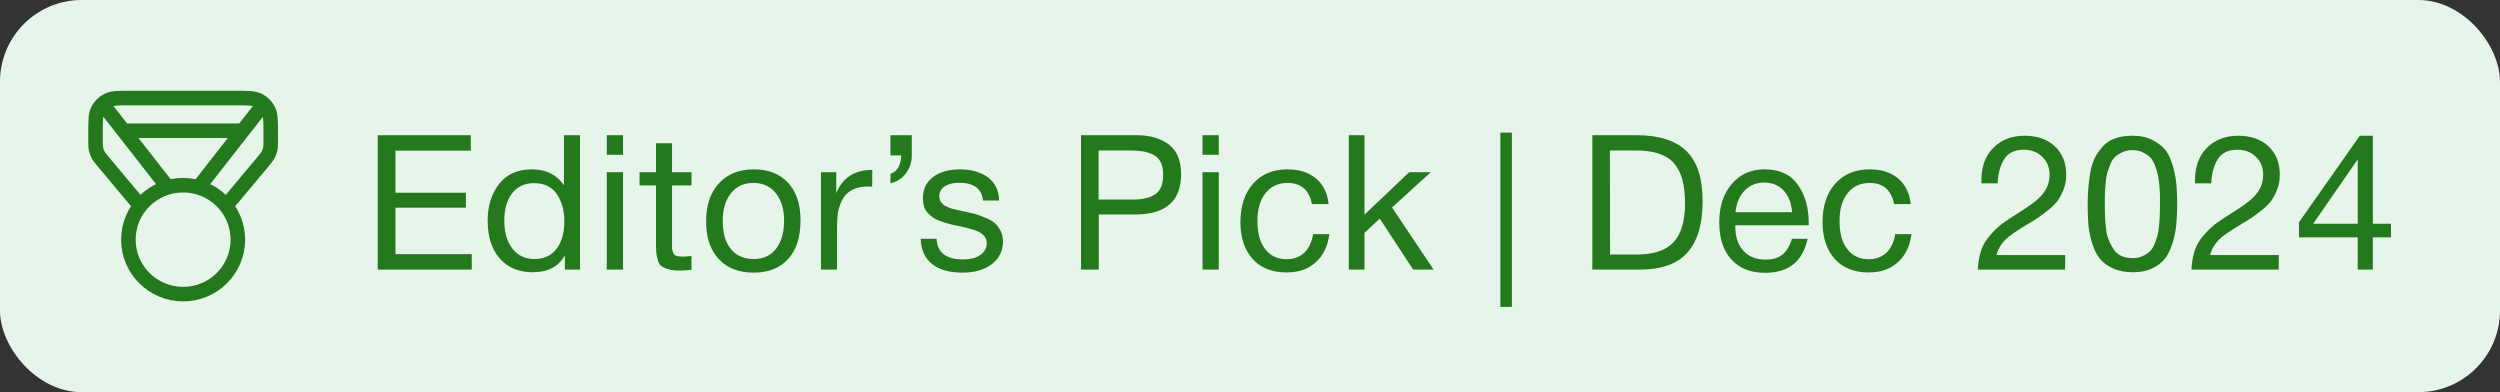 <svg width="306" height="48" viewBox="0 0 306 48" fill="none" xmlns="http://www.w3.org/2000/svg">
<rect x="0" y="0" width="306" height="48" fill="#333333" stroke="none"/>
<rect width="306" height="48" rx="10" fill="#E6F4EA"/>
<path d="M57.627 16.545V18.44H48.405V23.594H57.026V25.42H48.405V31.105H57.742V33H46.233V16.545H57.627ZM70.992 16.545V33H69.144V31.244C68.381 32.63 67.064 33.324 65.215 33.324C63.504 33.324 62.164 32.769 61.17 31.636C60.176 30.504 59.691 28.956 59.691 27.014C59.691 25.212 60.153 23.732 61.078 22.531C62.002 21.329 63.366 20.728 65.122 20.728C66.832 20.728 68.127 21.375 69.028 22.669V16.545H70.992ZM65.376 22.415C64.244 22.415 63.343 22.831 62.696 23.64C62.048 24.472 61.725 25.581 61.725 26.968C61.725 28.424 62.048 29.58 62.719 30.435C63.389 31.29 64.29 31.706 65.423 31.706C66.555 31.706 67.456 31.313 68.103 30.481C68.751 29.649 69.074 28.516 69.074 27.037C69.074 25.743 68.751 24.634 68.15 23.756C67.549 22.877 66.624 22.415 65.376 22.415ZM76.257 16.545V18.948H74.269V16.545H76.257ZM76.257 21.075V33H74.269V21.075H76.257ZM84.638 21.075V22.692H82.258V29.649C82.258 30.042 82.258 30.296 82.258 30.412C82.258 30.55 82.304 30.712 82.397 30.92C82.466 31.128 82.605 31.267 82.79 31.313C82.975 31.382 83.229 31.405 83.575 31.405C83.853 31.405 84.222 31.382 84.638 31.336V33.023C84.084 33.092 83.575 33.116 83.136 33.116C82.582 33.116 82.119 33.069 81.75 32.931C81.38 32.815 81.079 32.676 80.894 32.515C80.71 32.376 80.571 32.099 80.478 31.706C80.386 31.313 80.317 30.989 80.317 30.712C80.294 30.435 80.294 29.996 80.294 29.348V29.256V29.14V29.025V22.692H78.283V21.075H80.294V17.539H82.258V21.075H84.638ZM92.275 20.728C94.078 20.728 95.464 21.283 96.481 22.392C97.475 23.478 97.984 25.004 97.984 26.968C97.984 29.002 97.475 30.573 96.481 31.683C95.464 32.815 94.055 33.37 92.252 33.37C90.426 33.37 88.993 32.815 87.976 31.706C86.936 30.596 86.428 29.071 86.428 27.084C86.428 25.142 86.936 23.594 87.999 22.438C89.04 21.306 90.472 20.728 92.275 20.728ZM92.229 22.392C91.073 22.392 90.149 22.808 89.479 23.64C88.785 24.495 88.462 25.628 88.462 27.037C88.462 28.516 88.785 29.649 89.456 30.481C90.126 31.313 91.073 31.706 92.275 31.706C93.431 31.706 94.332 31.29 94.979 30.458C95.626 29.626 95.973 28.493 95.973 27.014C95.973 25.604 95.626 24.472 94.956 23.64C94.286 22.808 93.384 22.392 92.229 22.392ZM106.771 20.797L106.748 22.854C106.609 22.831 106.447 22.831 106.239 22.831C105.615 22.831 105.061 22.924 104.598 23.108C104.136 23.293 103.789 23.548 103.512 23.848C103.235 24.172 103.027 24.541 102.842 25.004C102.68 25.466 102.565 25.928 102.518 26.39C102.472 26.852 102.449 27.384 102.449 27.962V33H100.485V21.075H102.357V23.64C103.142 21.745 104.598 20.797 106.771 20.797ZM111.601 16.545V19.064C111.601 19.873 111.347 20.589 110.885 21.213C110.399 21.86 109.775 22.253 108.99 22.438V21.283C109.822 21.005 110.261 20.266 110.307 19.018H108.99V16.545H111.601ZM122.281 24.541H120.316C120.178 23.108 119.207 22.369 117.404 22.369C116.642 22.369 116.041 22.531 115.625 22.808C115.186 23.108 114.978 23.501 114.978 23.987C114.978 24.125 114.978 24.264 115.024 24.403C115.047 24.541 115.093 24.657 115.186 24.749C115.278 24.842 115.348 24.934 115.417 25.004C115.486 25.096 115.602 25.165 115.764 25.235C115.925 25.304 116.041 25.35 116.133 25.396C116.226 25.443 116.364 25.512 116.596 25.558C116.827 25.604 116.988 25.651 117.081 25.674C117.173 25.697 117.335 25.743 117.612 25.789C117.89 25.859 118.052 25.905 118.144 25.905C118.699 26.044 119.138 26.136 119.415 26.205C119.692 26.298 120.085 26.436 120.594 26.644C121.102 26.852 121.472 27.06 121.749 27.292C122.004 27.523 122.235 27.823 122.443 28.216C122.651 28.609 122.766 29.048 122.766 29.533C122.766 30.689 122.304 31.636 121.403 32.33C120.501 33.023 119.3 33.37 117.82 33.37C116.203 33.37 114.955 33.023 114.076 32.307C113.198 31.613 112.736 30.573 112.69 29.233H114.631C114.724 30.92 115.81 31.752 117.867 31.752C118.745 31.752 119.438 31.59 119.97 31.22C120.501 30.851 120.779 30.365 120.779 29.764C120.779 29.372 120.64 29.048 120.363 28.771C120.085 28.516 119.762 28.332 119.438 28.216C119.092 28.1 118.606 27.962 117.982 27.8C117.89 27.8 117.82 27.777 117.774 27.754C117.636 27.731 117.335 27.661 116.873 27.569C116.411 27.476 116.087 27.384 115.902 27.315C115.694 27.268 115.394 27.176 115.024 27.037C114.654 26.899 114.377 26.76 114.192 26.621C114.007 26.483 113.799 26.298 113.568 26.067C113.337 25.836 113.198 25.581 113.106 25.281C113.013 24.98 112.967 24.634 112.967 24.241C112.967 23.178 113.36 22.323 114.192 21.676C115.024 21.052 116.133 20.728 117.52 20.728C118.907 20.728 120.062 21.075 120.94 21.722C121.819 22.392 122.281 23.34 122.281 24.541ZM132.318 16.545H139.067C140.754 16.545 142.095 16.938 143.088 17.7C144.059 18.463 144.567 19.665 144.567 21.283C144.567 24.611 142.695 26.252 138.951 26.252H134.491V33H132.318V16.545ZM134.468 18.417V24.426H138.651C139.83 24.426 140.754 24.218 141.401 23.779C142.048 23.34 142.372 22.554 142.372 21.421C142.372 20.797 142.279 20.266 142.071 19.85C141.863 19.434 141.563 19.133 141.147 18.925C140.754 18.74 140.338 18.602 139.899 18.532C139.483 18.463 138.951 18.417 138.35 18.417H134.468ZM149.177 16.545V18.948H147.189V16.545H149.177ZM149.177 21.075V33H147.189V21.075H149.177ZM162.712 28.655C162.527 30.088 161.996 31.244 161.071 32.076C160.147 32.931 158.968 33.347 157.489 33.347C155.687 33.347 154.3 32.792 153.306 31.683C152.335 30.573 151.827 29.071 151.827 27.199C151.827 25.212 152.359 23.64 153.375 22.484C154.415 21.329 155.802 20.728 157.559 20.728C159.038 20.728 160.193 21.098 161.071 21.837C161.95 22.577 162.481 23.617 162.62 24.98H160.586C160.239 23.247 159.246 22.392 157.605 22.392C156.449 22.392 155.548 22.808 154.901 23.64C154.231 24.472 153.907 25.628 153.907 27.06C153.907 28.493 154.207 29.649 154.855 30.481C155.479 31.313 156.357 31.729 157.466 31.729C158.344 31.729 159.084 31.452 159.639 30.943C160.193 30.412 160.563 29.649 160.725 28.655H162.712ZM175.126 21.075L170.388 25.396L175.472 33H172.976L168.886 26.76L167.014 28.493V33H165.095V16.545H167.014V26.275L172.491 21.075H175.126ZM183.646 37.565V16.232H185.054V37.565H183.646ZM194.902 16.545H200.24C203.037 16.545 205.094 17.192 206.411 18.486C207.751 19.78 208.399 21.837 208.399 24.634C208.399 27.407 207.798 29.487 206.55 30.897C205.325 32.307 203.36 33 200.656 33H194.902V16.545ZM197.051 18.417L197.074 31.151H200.379C202.436 31.151 203.938 30.643 204.863 29.626C205.787 28.609 206.249 27.037 206.249 24.888C206.249 22.646 205.81 21.005 204.886 19.965C203.984 18.948 202.436 18.417 200.263 18.417H197.051ZM221.251 29.233C220.65 32.006 218.916 33.393 216.051 33.393C214.294 33.393 212.908 32.861 211.914 31.752C210.92 30.666 210.435 29.14 210.435 27.199C210.435 25.281 210.943 23.732 211.96 22.531C212.977 21.329 214.317 20.728 215.981 20.728C217.807 20.728 219.171 21.352 220.049 22.6C220.927 23.848 221.389 25.396 221.389 27.292V27.569H212.422L212.399 27.708C212.399 28.979 212.723 29.972 213.393 30.689C214.04 31.428 214.964 31.775 216.12 31.775C216.975 31.775 217.645 31.59 218.154 31.174C218.662 30.781 219.055 30.134 219.332 29.233H221.251ZM219.356 25.974C219.263 24.842 218.916 23.964 218.316 23.316C217.715 22.669 216.906 22.346 215.935 22.346C214.964 22.346 214.179 22.669 213.555 23.316C212.908 23.964 212.538 24.865 212.422 25.974H219.356ZM233.964 28.655C233.779 30.088 233.248 31.244 232.323 32.076C231.399 32.931 230.22 33.347 228.741 33.347C226.938 33.347 225.552 32.792 224.558 31.683C223.587 30.573 223.079 29.071 223.079 27.199C223.079 25.212 223.61 23.64 224.627 22.484C225.667 21.329 227.054 20.728 228.81 20.728C230.29 20.728 231.445 21.098 232.323 21.837C233.202 22.577 233.733 23.617 233.872 24.98H231.838C231.491 23.247 230.498 22.392 228.857 22.392C227.701 22.392 226.8 22.808 226.153 23.64C225.482 24.472 225.159 25.628 225.159 27.06C225.159 28.493 225.459 29.649 226.106 30.481C226.73 31.313 227.609 31.729 228.718 31.729C229.596 31.729 230.336 31.452 230.89 30.943C231.445 30.412 231.815 29.649 231.977 28.655H233.964ZM252.787 31.22L252.764 33H242.086C242.132 32.099 242.271 31.313 242.502 30.62C242.733 29.949 243.103 29.348 243.588 28.794C244.074 28.239 244.536 27.8 244.998 27.43C245.46 27.084 246.131 26.644 246.963 26.113C248.303 25.281 249.158 24.657 249.574 24.241C250.452 23.409 250.868 22.461 250.868 21.421C250.868 20.52 250.591 19.78 249.99 19.203C249.412 18.625 248.65 18.324 247.702 18.324C246.593 18.324 245.784 18.717 245.299 19.503C244.813 20.289 244.559 21.26 244.513 22.438H242.525V21.999C242.525 20.381 243.011 19.087 243.981 18.093C244.952 17.123 246.223 16.614 247.795 16.614C249.366 16.614 250.591 17.053 251.516 17.908C252.44 18.787 252.902 19.942 252.902 21.375C252.902 21.999 252.81 22.577 252.602 23.132C252.394 23.686 252.163 24.125 251.908 24.495C251.654 24.865 251.261 25.258 250.753 25.674C250.244 26.09 249.805 26.413 249.459 26.644C249.135 26.876 248.65 27.176 248.003 27.546C246.755 28.308 245.9 28.886 245.484 29.302C244.906 29.903 244.536 30.527 244.374 31.22H252.787ZM261.006 16.614C261.977 16.614 262.832 16.799 263.526 17.169C264.219 17.539 264.774 17.978 265.143 18.486C265.513 19.018 265.79 19.711 266.022 20.543C266.23 21.375 266.368 22.138 266.414 22.808C266.461 23.478 266.484 24.287 266.484 25.212C266.484 26.09 266.438 26.852 266.368 27.546C266.299 28.239 266.16 28.979 265.929 29.718C265.698 30.481 265.398 31.105 265.028 31.613C264.635 32.122 264.103 32.515 263.456 32.838C262.786 33.162 262 33.324 261.099 33.324C260.128 33.324 259.296 33.162 258.603 32.838C257.91 32.515 257.355 32.099 256.985 31.613C256.592 31.105 256.292 30.481 256.061 29.718C255.83 28.956 255.691 28.239 255.622 27.546C255.575 26.852 255.529 26.067 255.529 25.165C255.529 24.403 255.552 23.732 255.598 23.155C255.645 22.6 255.714 21.953 255.83 21.236C255.945 20.52 256.13 19.919 256.361 19.411C256.615 18.902 256.939 18.44 257.332 17.978C257.702 17.539 258.21 17.192 258.834 16.961C259.458 16.73 260.174 16.614 261.006 16.614ZM261.006 18.371C260.521 18.371 260.105 18.463 259.735 18.648C259.366 18.833 259.065 19.018 258.834 19.249C258.603 19.48 258.395 19.827 258.233 20.289C258.048 20.751 257.933 21.121 257.863 21.421C257.794 21.745 257.748 22.184 257.702 22.762C257.655 23.34 257.632 23.756 257.632 23.987V25.165C257.632 25.72 257.632 26.159 257.655 26.506C257.655 26.876 257.702 27.338 257.771 27.892C257.817 28.47 257.933 28.956 258.094 29.325C258.233 29.695 258.441 30.088 258.672 30.458C258.903 30.828 259.204 31.128 259.62 31.313C260.036 31.498 260.498 31.59 261.053 31.59C261.515 31.59 261.908 31.521 262.278 31.336C262.647 31.174 262.948 30.966 263.179 30.735C263.41 30.504 263.595 30.18 263.757 29.764C263.918 29.348 264.034 28.979 264.126 28.655C264.196 28.332 264.242 27.916 264.288 27.384C264.334 26.852 264.358 26.46 264.358 26.205C264.358 25.951 264.381 25.581 264.381 25.073V23.917C264.381 23.686 264.358 23.293 264.311 22.716C264.265 22.161 264.196 21.722 264.126 21.398C264.057 21.098 263.942 20.728 263.78 20.266C263.595 19.827 263.41 19.48 263.179 19.249C262.948 19.018 262.647 18.833 262.278 18.648C261.908 18.463 261.469 18.371 261.006 18.371ZM278.933 31.22L278.91 33H268.232C268.279 32.099 268.417 31.313 268.648 30.62C268.88 29.949 269.249 29.348 269.735 28.794C270.22 28.239 270.682 27.8 271.144 27.43C271.607 27.084 272.277 26.644 273.109 26.113C274.449 25.281 275.304 24.657 275.72 24.241C276.599 23.409 277.015 22.461 277.015 21.421C277.015 20.52 276.737 19.78 276.136 19.203C275.559 18.625 274.796 18.324 273.848 18.324C272.739 18.324 271.93 18.717 271.445 19.503C270.96 20.289 270.705 21.26 270.659 22.438H268.672V21.999C268.672 20.381 269.157 19.087 270.128 18.093C271.098 17.123 272.369 16.614 273.941 16.614C275.512 16.614 276.737 17.053 277.662 17.908C278.586 18.787 279.048 19.942 279.048 21.375C279.048 21.999 278.956 22.577 278.748 23.132C278.54 23.686 278.309 24.125 278.055 24.495C277.8 24.865 277.408 25.258 276.899 25.674C276.391 26.09 275.952 26.413 275.605 26.644C275.281 26.876 274.796 27.176 274.149 27.546C272.901 28.308 272.046 28.886 271.63 29.302C271.052 29.903 270.682 30.527 270.52 31.22H278.933ZM292.653 27.384V29.048H290.434V33H288.586V29.048H281.398V27.199L288.84 16.614H290.434V27.384H292.653ZM288.586 27.384V19.503L283.131 27.384H288.586Z" fill="#23791C"/>
<path d="M27.667 25.195L32.14 19.853C32.508 19.414 32.692 19.194 32.823 18.948C32.939 18.729 33.024 18.495 33.076 18.253C33.134 17.98 33.134 17.694 33.134 17.122V16.267C33.134 14.773 33.134 14.027 32.842 13.456C32.585 12.954 32.175 12.546 31.671 12.291C31.097 12 30.347 12 28.846 12H15.982C14.481 12 13.731 12 13.158 12.291C12.653 12.546 12.243 12.954 11.986 13.456C11.694 14.027 11.694 14.773 11.694 16.267V17.122C11.694 17.694 11.694 17.98 11.752 18.253C11.804 18.495 11.889 18.729 12.005 18.948C12.136 19.194 12.32 19.414 12.688 19.853L17.161 25.195M24.291 22.932L32.285 12.72M20.537 22.932L12.551 12.712M15.12 16H29.718M29.114 29.333C29.114 33.015 26.114 36 22.414 36C18.714 36 15.714 33.015 15.714 29.333C15.714 25.651 18.714 22.667 22.414 22.667C26.114 22.667 29.114 25.651 29.114 29.333Z" stroke="#23791C" stroke-width="1.778" stroke-linejoin="round"/>
</svg>
